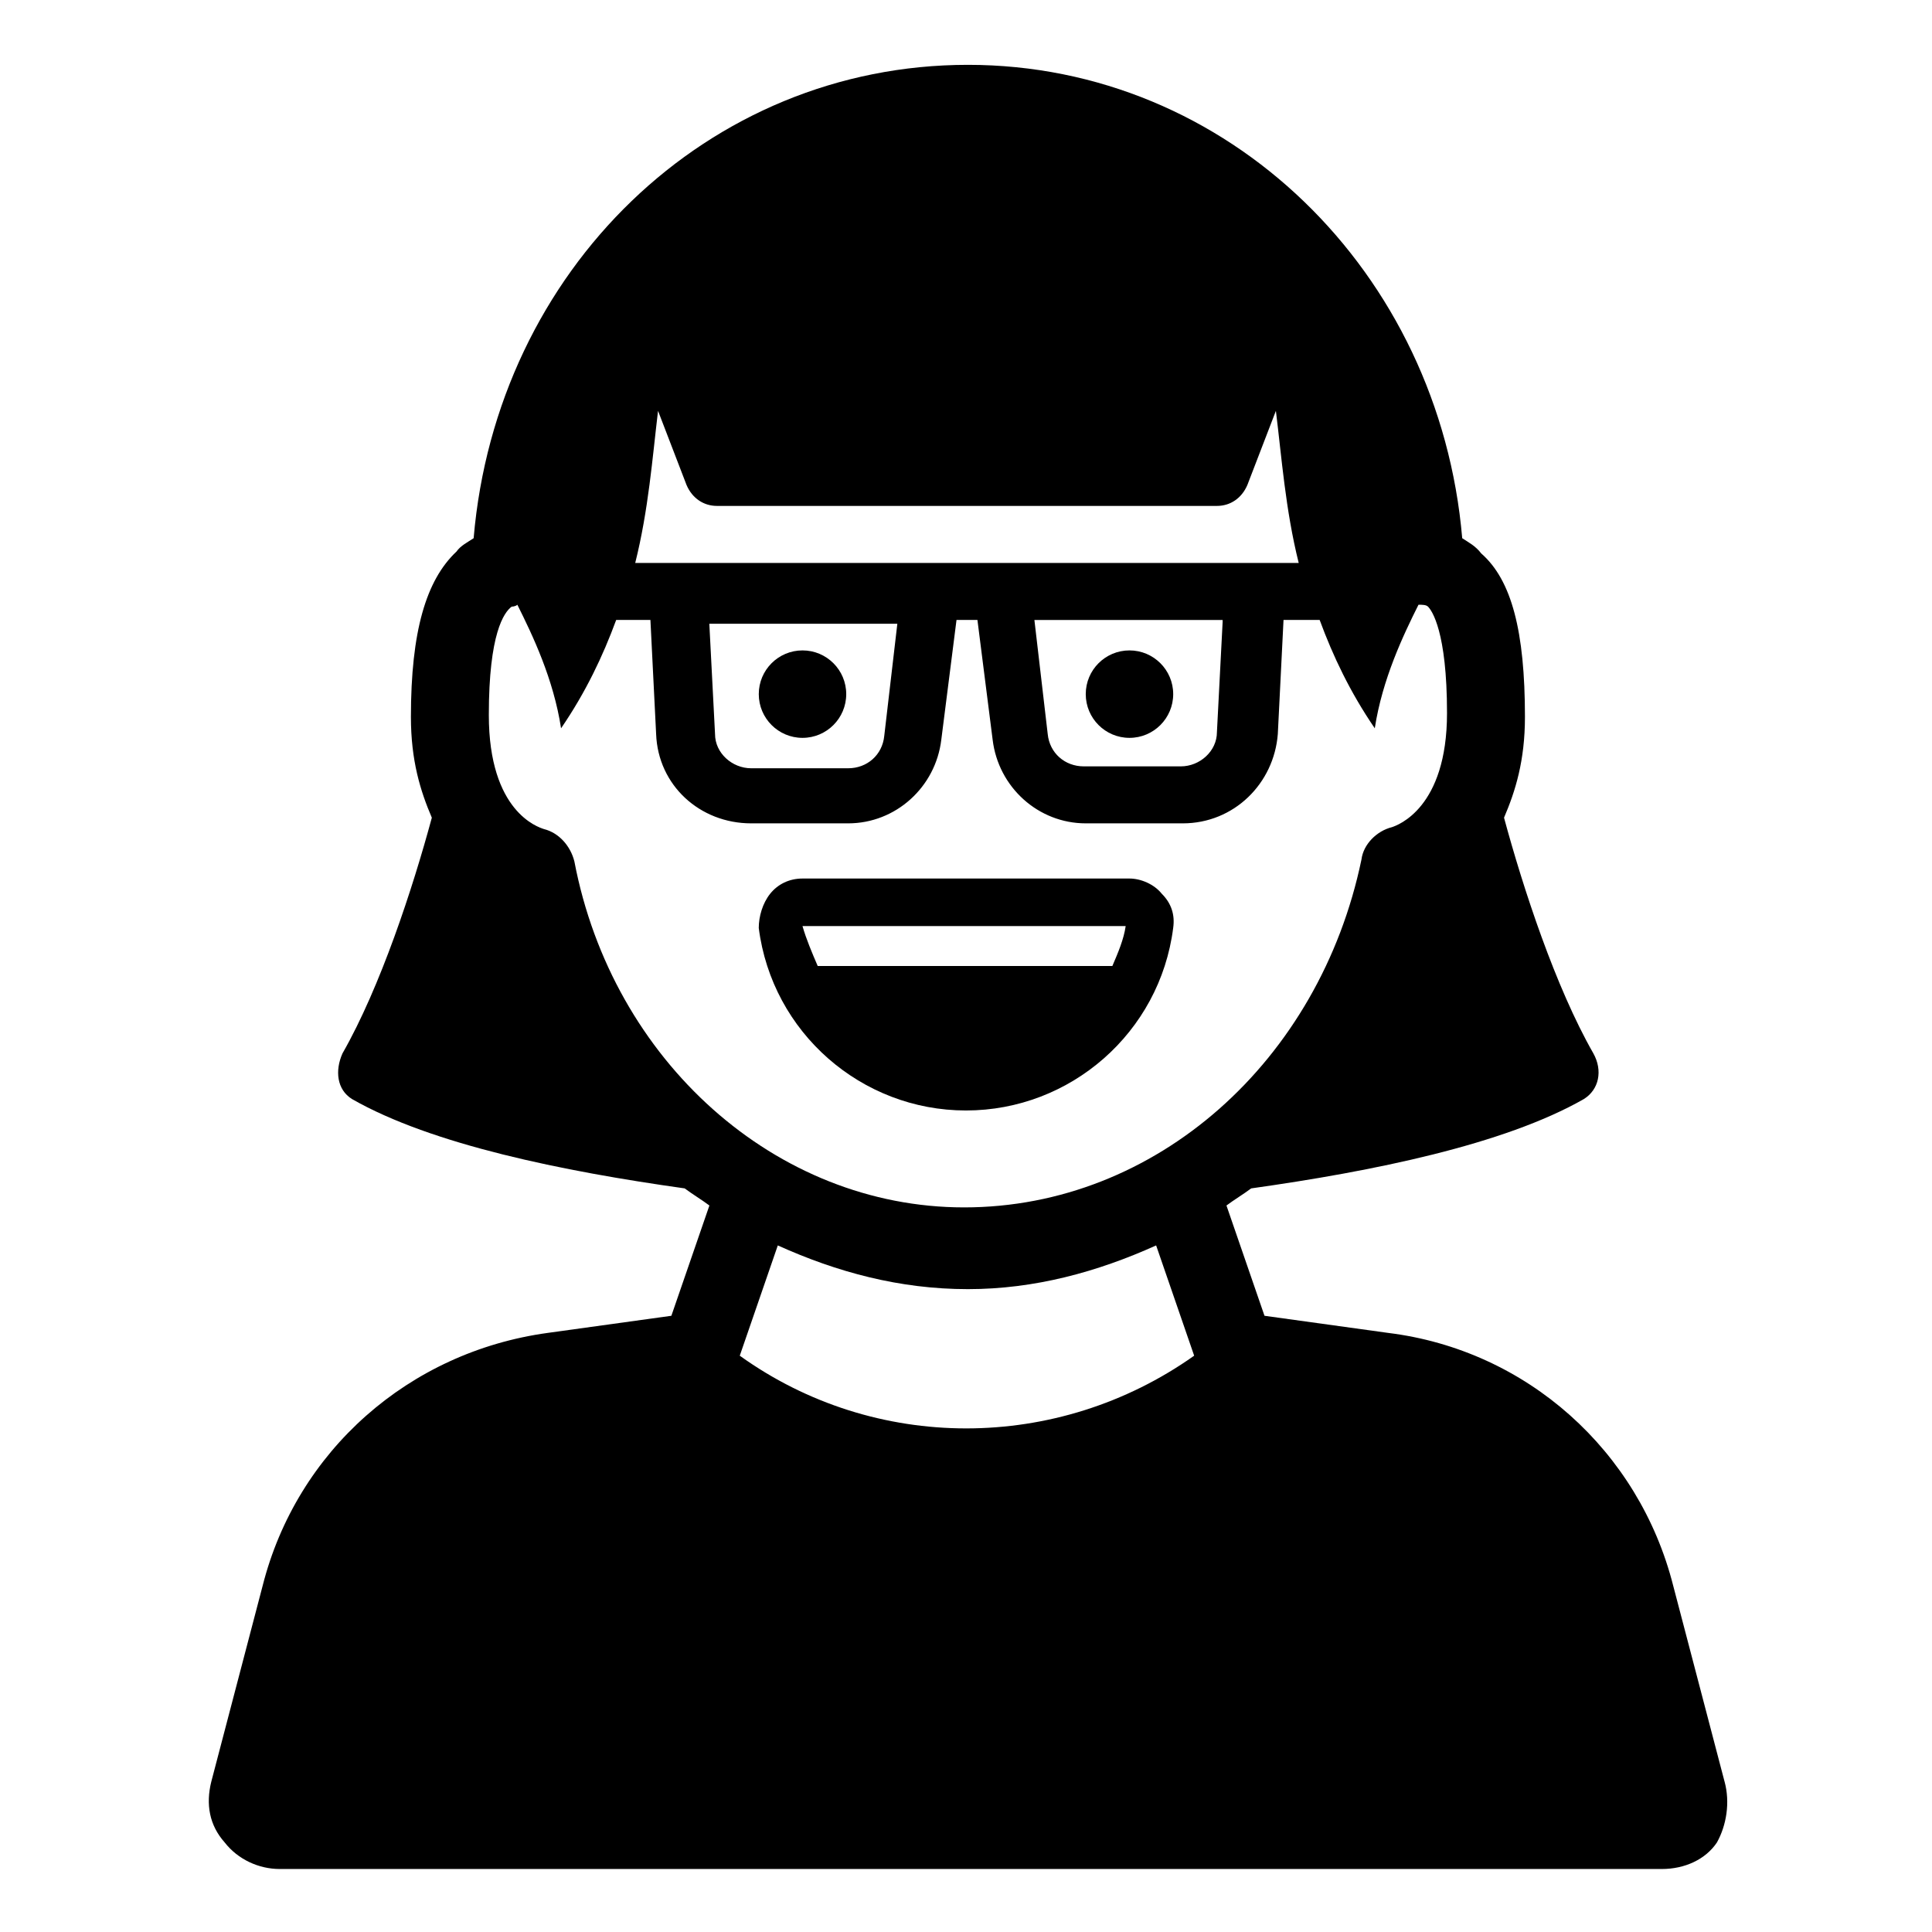 <?xml version="1.0" encoding="UTF-8"?>
<!-- Uploaded to: SVG Repo, www.svgrepo.com, Generator: SVG Repo Mixer Tools -->
<svg fill="#000000" width="800px" height="800px" version="1.1" viewBox="144 144 512 512" xmlns="http://www.w3.org/2000/svg">
 <g>
  <path d="m443.32 376.82h-86.652c-3.527 0-6.551 1.512-8.566 4.031s-3.023 6.047-3.023 9.07c3.527 27.711 27.207 48.367 54.914 48.367 27.711 0 51.387-20.656 54.914-48.367 0.504-3.527-0.504-6.551-3.023-9.07-2.012-2.519-5.539-4.031-8.562-4.031zm-4.531 23.176h-78.09c-1.512-3.527-3.023-7.055-4.031-10.578h85.648c-0.504 3.523-2.016 7.051-3.527 10.578z"/>
  <path d="m601.02 616.13-13.602-51.891c-9.07-35.77-38.793-62.473-75.57-67.008l-32.746-4.535-10.078-29.223c2.016-1.512 4.535-3.023 6.551-4.535 32.242-4.535 67.008-11.586 88.168-23.68 4.031-2.519 5.039-7.559 2.519-12.09-10.078-17.633-18.641-43.832-23.68-62.473 3.023-7.055 5.543-15.113 5.543-26.703 0-22.672-3.527-36.273-11.586-43.328-1.512-2.016-3.527-3.023-5.039-4.031-6.047-70.535-61.969-125.45-130.99-125.45-69.023 0-124.95 54.41-130.99 125.45-1.512 1.008-3.527 2.016-4.535 3.527-8.062 7.559-12.09 21.16-12.09 43.832 0 11.586 2.519 19.648 5.543 26.703-5.039 18.641-13.602 44.84-23.68 62.473-2.016 4.535-1.512 9.574 2.519 12.09 21.16 12.09 55.922 19.145 88.168 23.68 2.016 1.512 4.535 3.023 6.551 4.535l-10.078 29.223-32.746 4.535c-36.777 5.039-66.504 31.234-75.57 67.008l-13.602 51.891c-1.512 6.047-0.504 11.586 3.527 16.121 3.527 4.535 9.07 7.055 14.609 7.055h366.27c6.047 0 11.586-2.519 14.609-7.055 2.512-4.535 3.519-10.578 2.008-16.121zm-275.08-343.6c1.512 3.527 4.535 5.543 8.062 5.543h132.5c3.527 0 6.551-2.016 8.062-5.543l7.559-19.648c1.512 12.09 2.519 26.199 6.047 40.305h-175.83c3.527-14.105 4.535-27.711 6.047-40.305zm142.07 36.273-1.512 29.223c0 5.039-4.535 9.07-9.574 9.07h-25.695c-5.039 0-9.07-3.527-9.574-8.566l-3.527-30.23h49.883zm-86.148 0-3.527 30.23c-0.504 5.039-4.535 8.566-9.574 8.566h-25.695c-5.039 0-9.574-4.031-9.574-9.07l-1.512-29.223h49.883zm-41.816 194.47 10.078-29.223c15.617 7.055 32.242 11.586 50.383 11.586 17.633 0 34.258-4.535 49.879-11.586l10.078 29.223c-36.285 25.691-84.648 25.691-120.42 0zm59.449-39.301c-49.879 0-93.203-38.793-103.28-91.691-1.008-4.031-4.031-7.559-8.062-8.566-1.512-0.504-14.609-4.535-14.609-30.23 0-21.664 4.031-27.207 6.047-28.719 0 0 1.008 0 1.512-0.504 4.031 8.062 9.574 19.648 11.586 32.746 6.551-9.574 11.082-19.145 14.609-28.719h9.07l1.512 30.23c0.504 13.602 11.586 23.68 25.191 23.68h25.695c12.594 0 23.176-9.574 24.688-22.168l4.031-31.738h5.543l4.031 31.738c1.512 12.594 12.09 22.168 24.688 22.168h25.695c13.602 0 24.184-10.578 25.191-23.68l1.512-30.23h9.574c3.527 9.574 8.062 19.145 14.609 28.719 2.016-13.098 7.559-24.688 11.586-32.746 1.008 0 2.016 0 2.519 0.504 1.008 1.008 5.039 6.551 5.039 28.215 0 25.191-13.098 29.727-14.609 30.23-4.031 1.008-7.559 4.535-8.062 8.566-11.094 53.402-54.422 92.195-105.3 92.195z"/>
  <path d="m368.26 327.95c0 6.398-5.188 11.59-11.586 11.59-6.402 0-11.59-5.191-11.59-11.59s5.188-11.586 11.59-11.586c6.398 0 11.586 5.188 11.586 11.586"/>
  <path d="m454.91 327.95c0 6.398-5.188 11.59-11.59 11.59-6.398 0-11.586-5.191-11.586-11.59s5.188-11.586 11.586-11.586c6.402 0 11.59 5.188 11.59 11.586"/>
 </g>
</svg>